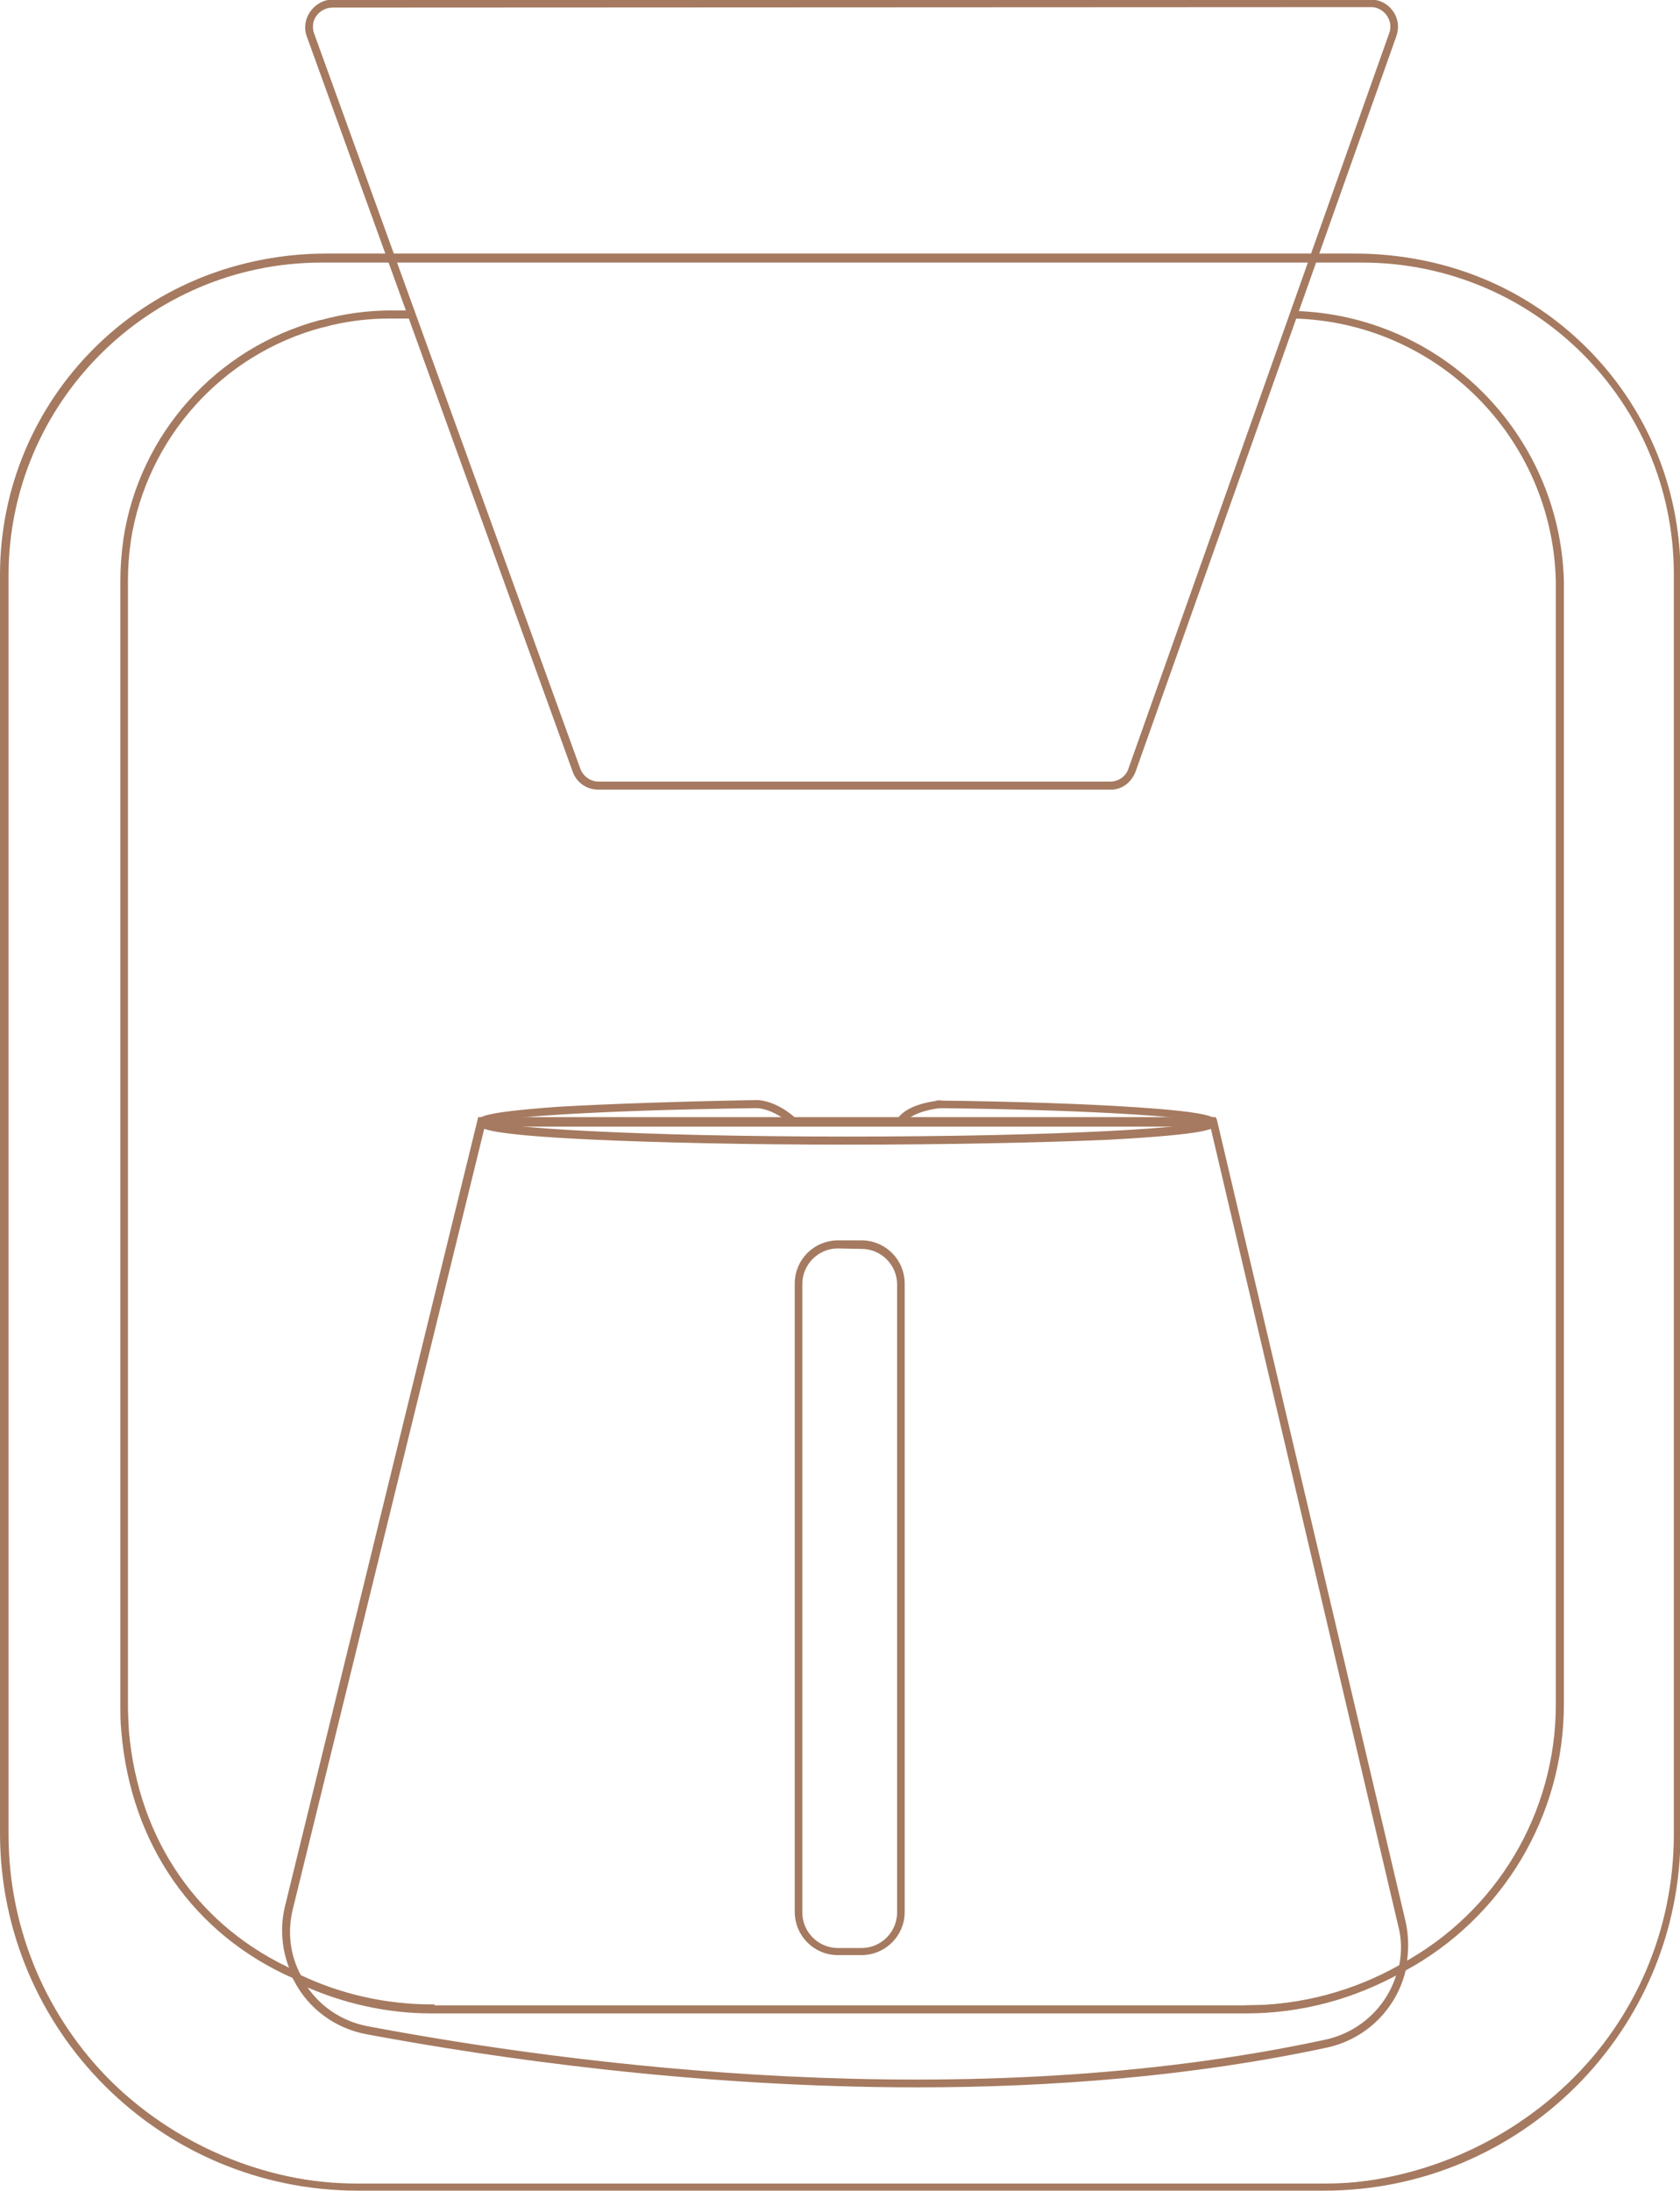 <?xml version="1.0" encoding="utf-8"?>
<!-- Generator: Adobe Illustrator 25.2.3, SVG Export Plug-In . SVG Version: 6.00 Build 0)  -->
<svg version="1.1" id="Livello_1" xmlns="http://www.w3.org/2000/svg" xmlns:xlink="http://www.w3.org/1999/xlink" x="0px" y="0px"
	 viewBox="0 0 354.5 462.2" style="enable-background:new 0 0 354.5 462.2;" xml:space="preserve">
<style type="text/css">
	.st0{fill:none;stroke:#A57A60;stroke-miterlimit:10;}
</style>
<path class="st0" d="M293.9,7.4l-12,33.9l-4.1,11.5L273.4,65l-34.5,97.5c-0.7,1.9-2.6,3.2-4.6,3.2h-108c-2.1,0-3.9-1.3-4.6-3.2
	L86.5,64.9L82,52.8l-4.2-11.5L65.6,7.5C64.7,5,66,2.2,68.5,1.2l0,0C69,1,69.6,0.9,70.2,0.9h219c2.7,0,4.8,2.1,4.9,4.7l0,0
	C294.1,6.2,294.1,6.8,293.9,7.4z"/>
<path class="st0" d="M234.2,166.1h-108c-2.2,0-4.2-1.4-4.9-3.5L65.2,7.5c-0.6-1.6-0.3-3.4,0.7-4.8s2.6-2.3,4.3-2.3h219
	c2.9,0,5.2,2.3,5.3,5.1c0,0.6-0.1,1.3-0.3,1.9l-55,155.1C238.4,164.7,236.5,166.2,234.2,166.1z M70.2,1.1c-1.5,0-2.9,0.7-3.8,1.9
	s-1.1,2.8-0.6,4.2L122,162.4c0.7,1.8,2.4,3,4.3,3h108c1.9,0,3.7-1.2,4.3-3.1l55-155.1c0.9-2.4-0.4-5-2.7-5.9l0,0
	c-0.5-0.2-1-0.3-1.5-0.3L70.2,1.1L70.2,1.1z"/>
<path class="st0" d="M286,54H68.8C31.4,54,0.9,83.7,0.9,120.3V387c0,20,8.3,39.2,22.7,53s33.7,21.5,53.6,21.4h200.3
	c20,0,39.2-7.7,53.6-21.4c14.5-13.8,22.7-33,22.7-53V120.3C354,83.7,323.5,54,286,54z"/>
<path class="st0" d="M296,415.1c-1.7,8-7.9,14.3-15.9,16c-77.3,16.6-163.4,4.5-202.5-2.8c-6.3-1.2-11.7-5.2-14.6-10.8
	c8.8,4.2,18.5,6.4,28.3,6.4h172C274.8,423.9,286.1,420.9,296,415.1z"/>
<path class="st0" d="M193.6,439.9c-46.8,0-89.4-6.2-116.2-11.2c-6.4-1.2-11.9-5.2-14.9-11l-0.5-0.9l0.9,0.4
	c8.8,4.2,18.4,6.4,28.2,6.4h172c11.5,0,22.7-3,32.7-8.7l0.6-0.3l-0.2,0.7c-1.8,8.1-8.1,14.4-16.2,16.2
	C251.6,437.6,221.9,439.9,193.6,439.9z M63.6,418.2c3,5.2,8.1,8.7,13.9,9.8c43,8.1,126.4,19.2,202.4,2.8c7.6-1.7,13.6-7.5,15.5-15
	c-9.9,5.5-21,8.5-32.4,8.5H91C81.7,424.3,72.3,422.2,63.6,418.2L63.6,418.2z"/>
<path class="st0" d="M263.2,424.2v-0.6c11.4,0,22.6-3,32.5-8.6c0.6-2.9,0.6-6-0.2-8.9l-39.7-168.9H101.9L61.3,402.7
	c-1.2,4.9-0.6,10,1.8,14.4c8.8,4.2,18.4,6.3,28.1,6.3v0.6c-9.9,0-19.6-2.2-28.5-6.5l-0.1-0.1l-0.1-0.1c-2.4-4.6-3.1-9.9-1.9-14.9
	l40.7-166.2h154.9l0.1,0.2l39.8,169.1c0.7,3.1,0.7,6.3,0.1,9.4v0.2l-0.2,0.1C286.1,421.2,274.7,424.2,263.2,424.2z"/>
<path class="st0" d="M190.2,236.9l-0.6-0.2c0.1-0.2,1.2-3.1,8.5-4l0.1,0.6C191.4,234.2,190.2,236.9,190.2,236.9z"/>
<path class="st0" d="M178.9,241c-20.6,0-40-0.4-54.7-1.1c-22.9-1.1-22.9-2.5-22.9-3.1s0-1.6,16.7-2.8c10.5-0.6,25.2-1.1,41.5-1.4
	c0.2,0,3.8-0.2,8.3,3.9l-0.4,0.5c-4.4-3.9-7.9-3.7-7.9-3.7c-36.3,0.5-56.4,2.1-57.7,3.4c1.6,1.7,32.7,3.6,76.9,3.6
	s75.2-1.8,76.9-3.6c-1.3-1.3-21.8-3-57.6-3.4v-0.6c16.3,0.2,31.1,0.7,41.5,1.4c16.7,1.1,16.7,2.2,16.7,2.8s0,1.9-22.9,3.1
	C219,240.6,199.6,241,178.9,241z"/>
<path class="st0" d="M181.8,412h-5c-4.8,0-8.6-3.9-8.6-8.6V270.8c0-4.8,3.9-8.6,8.6-8.6h5c4.8,0,8.6,3.9,8.6,8.6v132.6
	C190.4,408.2,186.5,412,181.8,412z M176.8,262.9c-4.4,0-8,3.6-8,8v132.6c0,4.4,3.6,8,8,8h5c4.4,0,8-3.6,8-8V271c0-4.4-3.6-8-8-8
	L176.8,262.9z"/>
<path class="st0" d="M279.4,461.7h-204c-41.3-0.1-74.8-33.5-74.9-74.8V121.3c0-37,30-67,67.1-67.1h219.8
	c36.8,0.1,66.6,29.9,66.7,66.7v265.9C354.3,428.2,320.6,461.7,279.4,461.7z M67.7,54.9C31.1,55,1.4,84.7,1.3,121.3V387
	c0,41,33.3,74.2,74.2,74.2h204c41,0,74.2-33.3,74.2-74.2V121c-0.1-36.5-29.6-66-66.1-66.1H67.7z"/>
<path class="st0" d="M62,416.9c-20.8-9.2-33.9-28-35.9-51.6c-0.2-1.9-0.2-3.7-0.2-5.7V122.5c0-2.8,0.2-5.6,0.6-8.4V114
	C29.8,91.8,46,73.8,67.7,68h0.2c4.7-1.3,9.6-2,14.6-2H87v0.7h-4.6c-4.9,0-9.7,0.6-14.4,1.9h-0.1c-21.4,5.7-37.4,23.6-40.8,45.5v0.1
	c-0.4,2.7-0.6,5.5-0.6,8.2v237.2c0,1.9,0.1,3.7,0.2,5.6c2,23.4,15,42,35.6,51.1L62,416.9z"/>
<path class="st0" d="M296.2,415.4l-0.3-0.6c20.3-11,32.9-32.1,32.9-55.2V122.5C328,92,303.5,67.5,273,66.7v-0.6
	c30.8,0.8,55.6,25.6,56.5,56.4v237.1C329.5,382.9,316.7,404.3,296.2,415.4z"/>
</svg>

